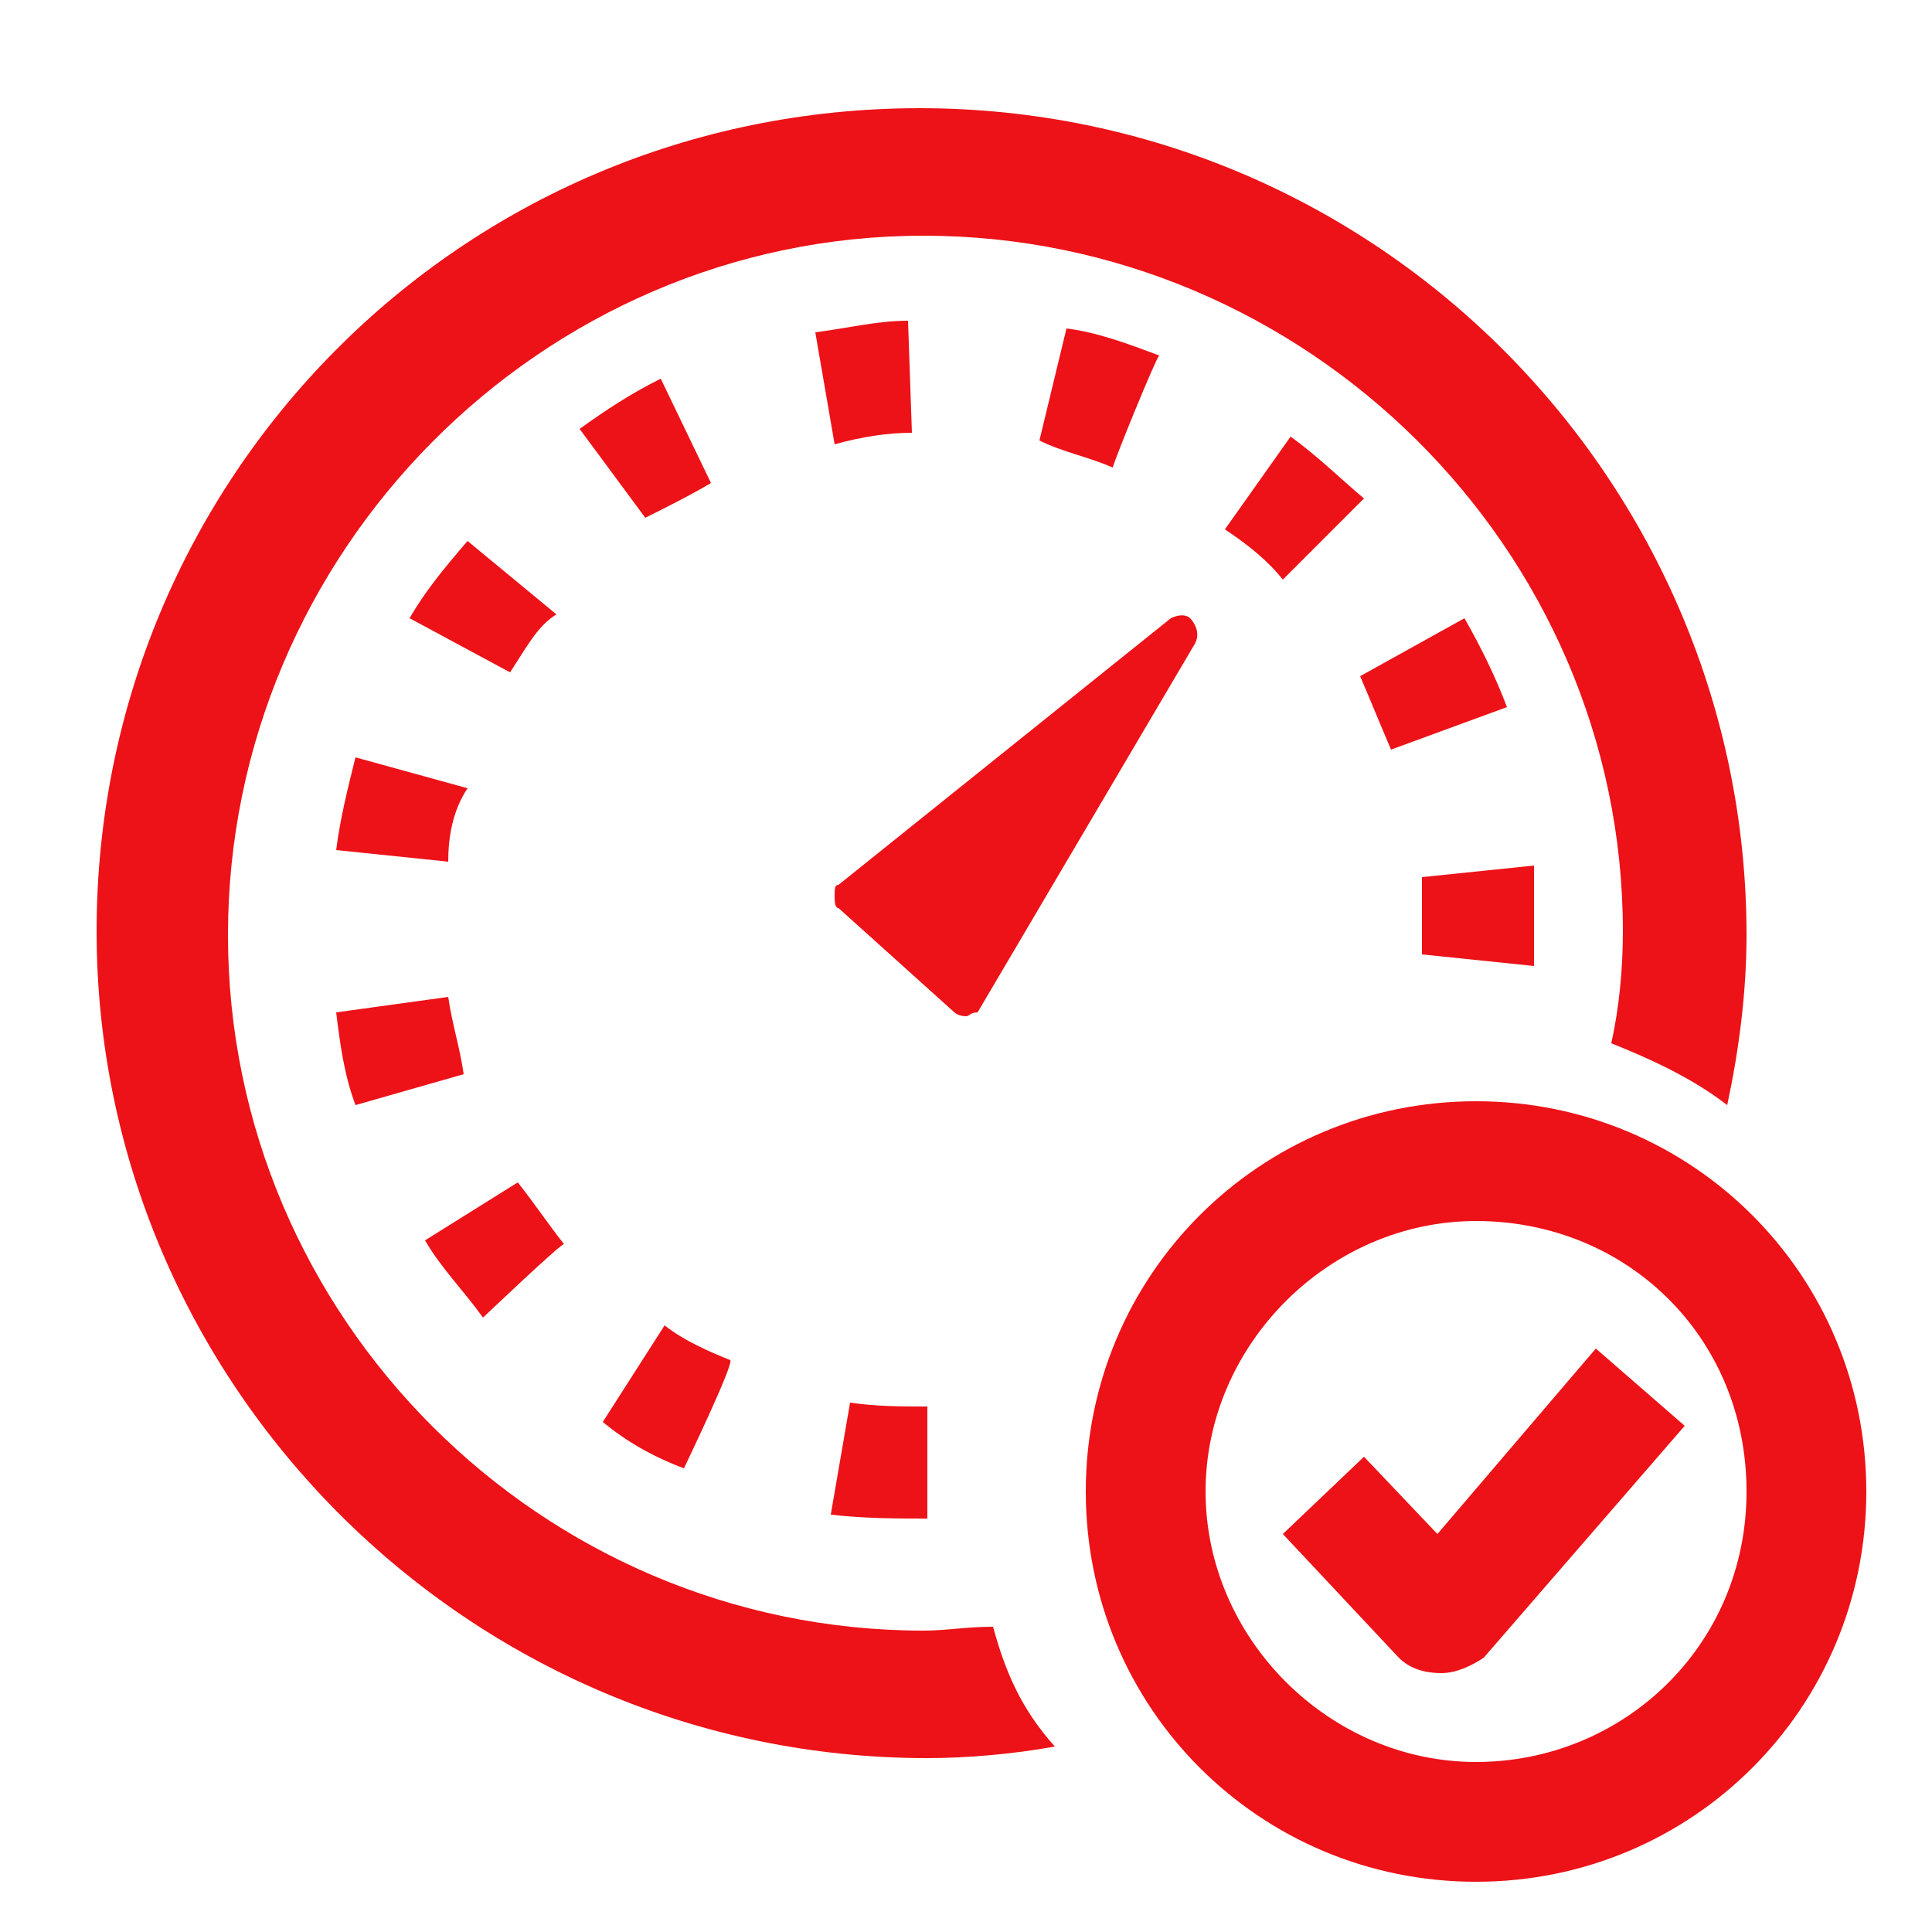<?xml version="1.0" encoding="utf-8"?>
<!-- Generator: Adobe Illustrator 26.5.0, SVG Export Plug-In . SVG Version: 6.00 Build 0)  -->
<svg version="1.1" id="Icons" xmlns="http://www.w3.org/2000/svg" xmlns:xlink="http://www.w3.org/1999/xlink" x="0px" y="0px"
	 viewBox="0 0 50 50" style="enable-background:new 0 0 50 50;" xml:space="preserve">
<style type="text/css">
	.st0{fill:#EC1218;}
</style>
<path class="st0" d="M24,39.3c-0.8,0-1.6,0-2.5-0.1l0.5-2.9c0.7,0.1,1.3,0.1,2,0.1V39.3L24,39.3z M17.7,38c-0.8-0.3-1.5-0.7-2.1-1.2
	l1.6-2.5c0.5,0.4,1.2,0.7,1.7,0.9C19,35.3,17.7,38,17.7,38z M12.5,34.1c-0.5-0.7-1.1-1.3-1.5-2l2.4-1.5c0.4,0.5,0.8,1.1,1.2,1.6
	C14.6,32.1,12.5,34.1,12.5,34.1z M9.2,28.6c-0.3-0.8-0.4-1.6-0.5-2.4l2.9-0.4c0.1,0.7,0.3,1.3,0.4,2L9.2,28.6L9.2,28.6z M39.7,25
	l-2.9-0.3c0-0.3,0-0.7,0-0.9c0-0.4,0-0.7,0-1.1l2.9-0.3c0,0.4,0,0.9,0,1.3C39.7,24.2,39.7,24.6,39.7,25L39.7,25z M11.6,22.3
	l-2.9-0.3c0.1-0.8,0.3-1.6,0.5-2.4l2.9,0.8C11.7,21,11.6,21.7,11.6,22.3z M36,19.4c-0.3-0.7-0.5-1.2-0.8-1.9l2.7-1.5
	c0.4,0.7,0.8,1.5,1.1,2.3L36,19.4z M13.2,17.4L10.6,16c0.4-0.7,0.9-1.3,1.5-2l2.3,1.9C13.9,16.2,13.6,16.8,13.2,17.4z M33.2,15
	c-0.4-0.5-0.9-0.9-1.5-1.3l1.7-2.4c0.7,0.5,1.3,1.1,1.9,1.6L33.2,15L33.2,15z M16.7,13.4L15,11.1c0.7-0.5,1.3-0.9,2.1-1.3l1.3,2.7
	C17.9,12.8,17.3,13.1,16.7,13.4L16.7,13.4z M28.8,12.1c-0.7-0.3-1.3-0.4-1.9-0.7l0.7-2.9c0.8,0.1,1.6,0.4,2.4,0.7
	C29.9,9.3,28.8,12,28.8,12.1z M21.6,11.5l-0.5-2.9c0.8-0.1,1.6-0.3,2.4-0.3l0.1,2.9C23,11.2,22.3,11.3,21.6,11.5z"/>
<path class="st0" d="M30.8,16c-0.1-0.1-0.3-0.1-0.5,0l-8.6,6.9c-0.1,0-0.1,0.1-0.1,0.3c0,0.1,0,0.3,0.1,0.3l3,2.7
	c0,0,0.1,0.1,0.3,0.1l0,0c0.1,0,0.1-0.1,0.3-0.1l5.6-9.5C31.1,16.4,30.9,16.1,30.8,16L30.8,16z"/>
<path class="st0" d="M25.7,42.1c-0.7,0-1.2,0.1-1.8,0.1c-9.9,0-18-8.1-18-18s8.1-18.1,18-18.1S42,14.2,42,24.1c0,1-0.1,2-0.3,2.9
	c1,0.4,2.1,0.9,3,1.6c0.3-1.4,0.5-2.9,0.5-4.4c0-11.7-9.5-21.4-21.4-21.4S2.5,12.4,2.5,24.1S12.1,45.5,24,45.5c1,0,2.2-0.1,3.3-0.3
	C26.4,44.2,26,43.2,25.7,42.1L25.7,42.1z"/>
<path class="st0" d="M38.2,48.7c-5.6,0-10.1-4.5-10.1-10.1s4.5-10.1,10.1-10.1s10.1,4.5,10.1,10.1S43.8,48.7,38.2,48.7z M38.2,31.6
	c-3.8,0-7,3.2-7,7s3.2,7,7,7s7-3,7-7S42.1,31.6,38.2,31.6z"/>
<path class="st0" d="M37.3,43.3c-0.4,0-0.8-0.1-1.1-0.4l-3-3.2l2.1-2l1.9,2l4.1-4.8l2.3,2l-5.2,6C38.1,43.1,37.7,43.3,37.3,43.3
	L37.3,43.3L37.3,43.3z"/>
</svg>
